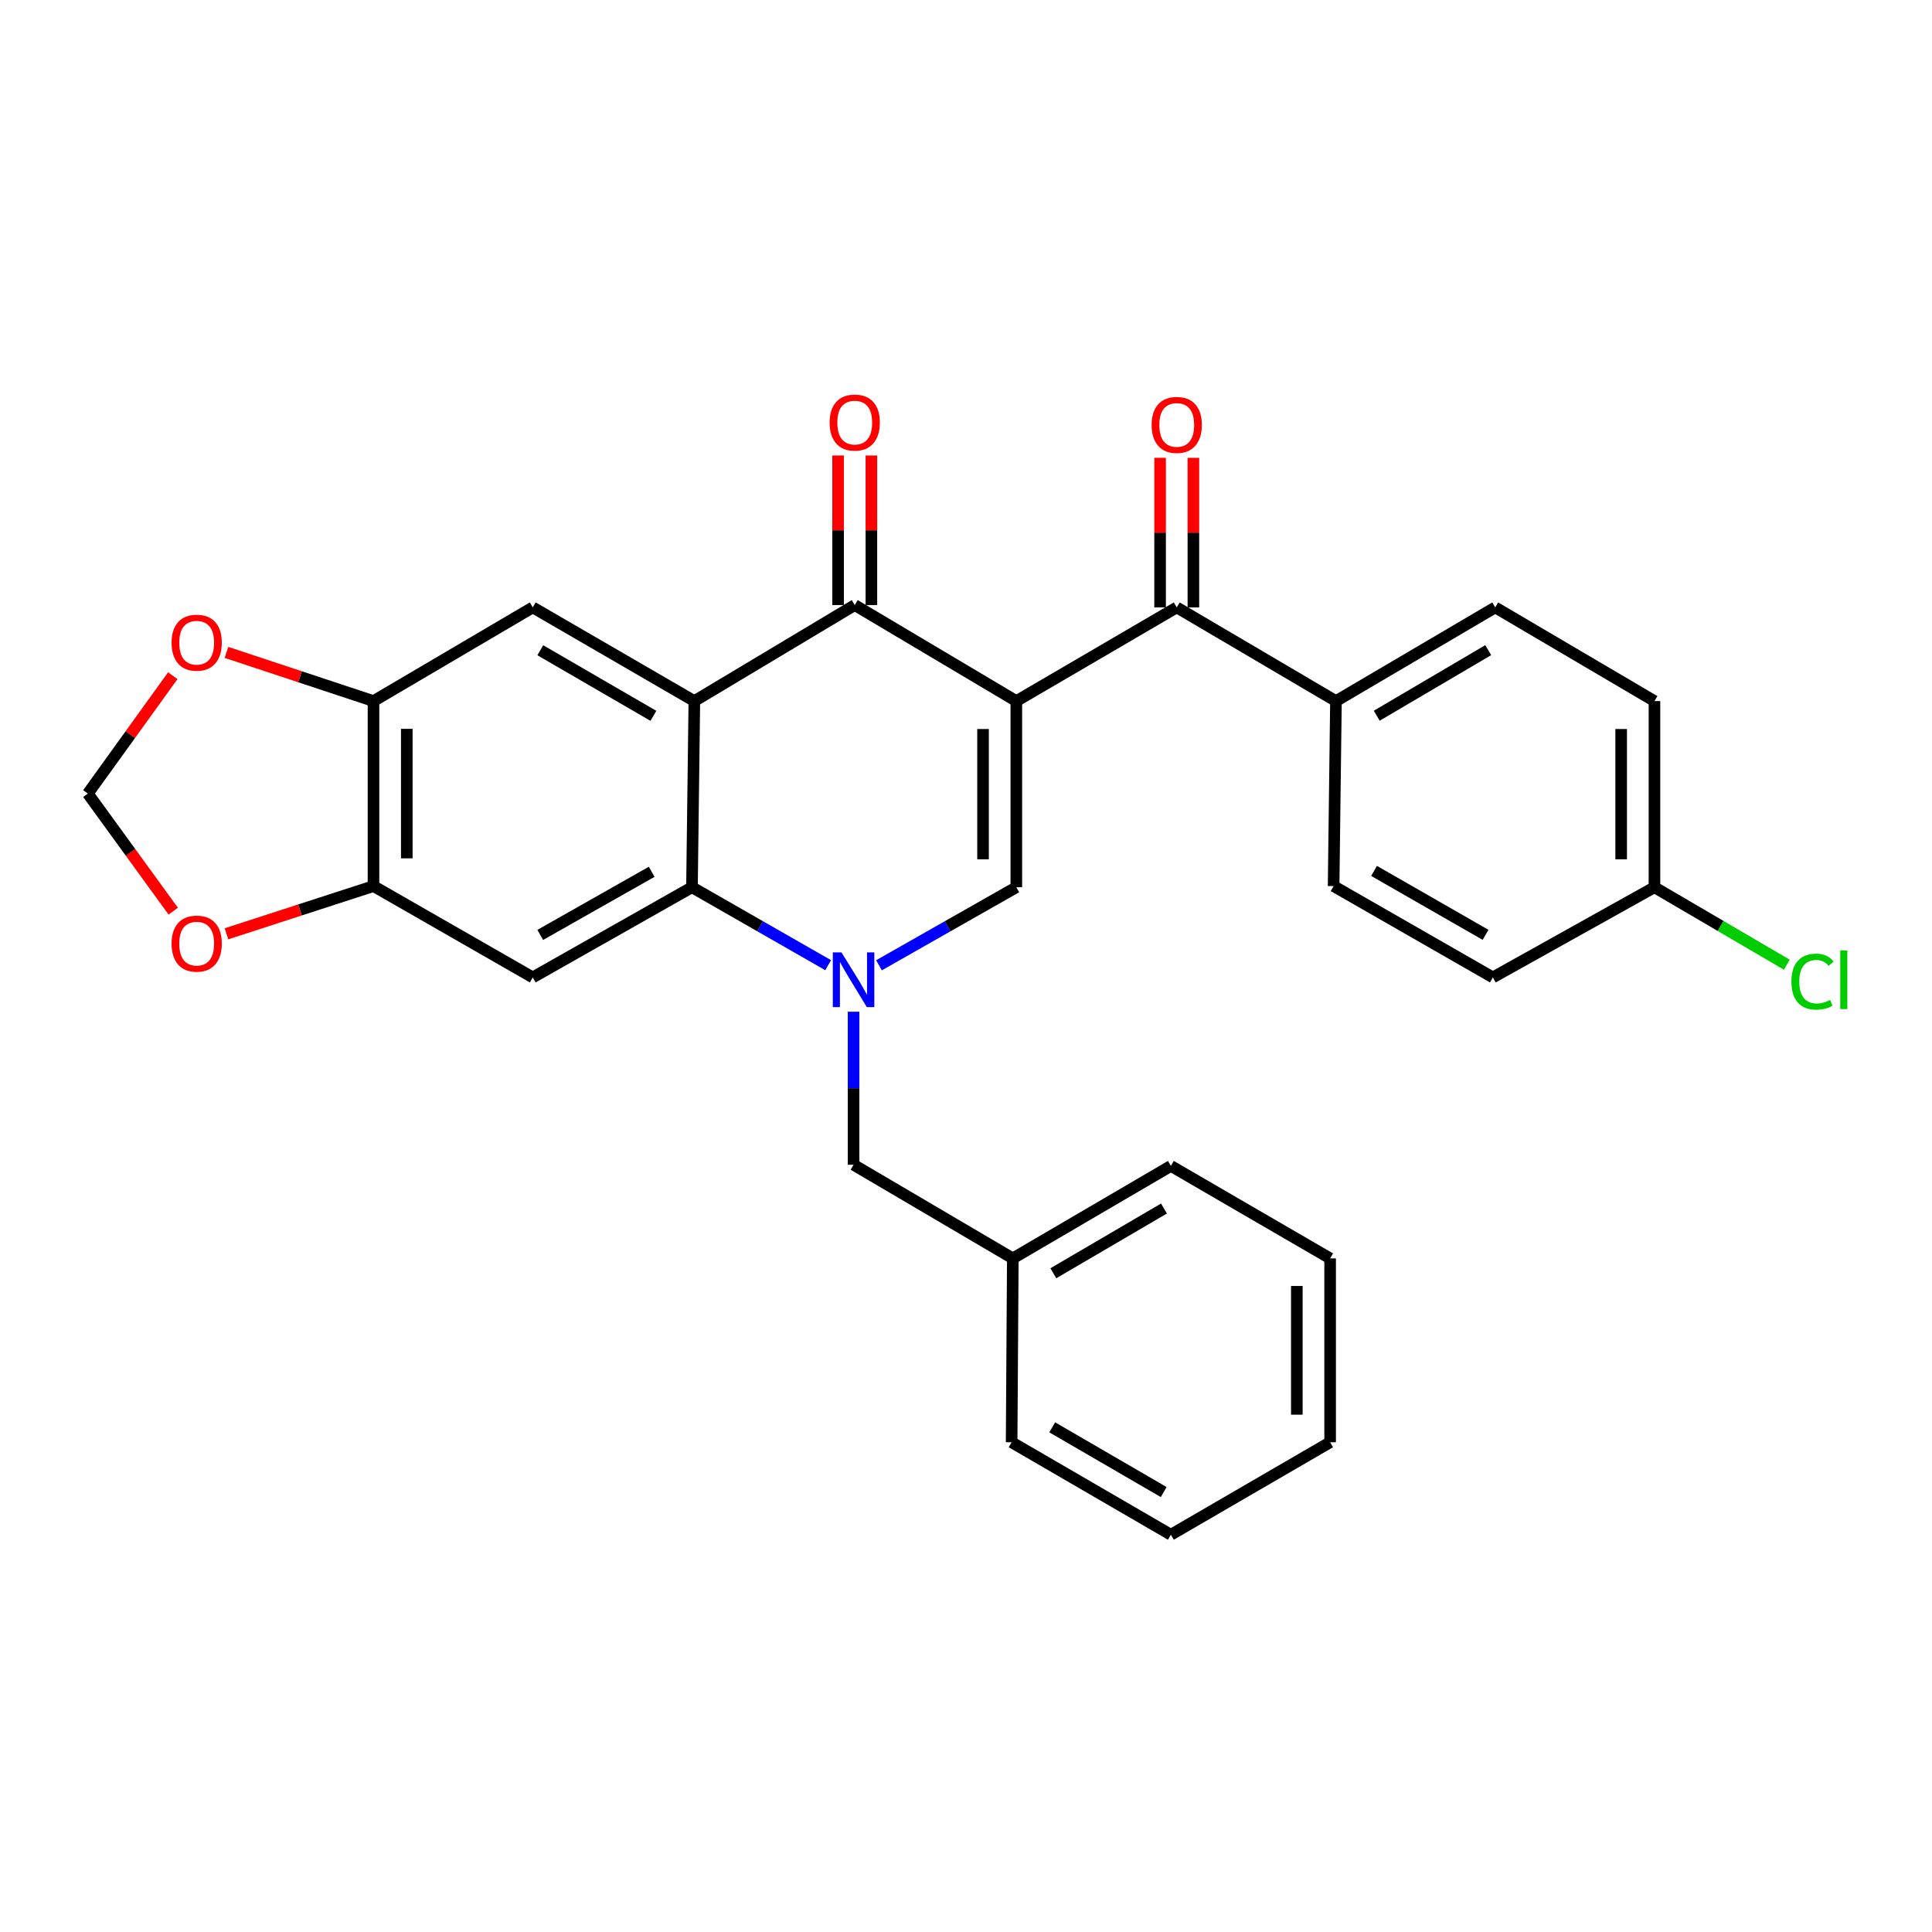 <?xml version='1.0' encoding='iso-8859-1'?>
<svg version='1.1' baseProfile='full'
              xmlns='http://www.w3.org/2000/svg'
                      xmlns:rdkit='http://www.rdkit.org/xml'
                      xmlns:xlink='http://www.w3.org/1999/xlink'
                  xml:space='preserve'
width='1000px' height='1000px' viewBox='0 0 1000 1000'>
<!-- END OF HEADER -->
<rect style='opacity:1.0;fill:#FFFFFF;stroke:none' width='1000' height='1000' x='0' y='0'> </rect>
<path class='bond-2' d='M 526.047,362.884 L 442.413,313.179' style='fill:none;fill-rule:evenodd;stroke:#000000;stroke-width:6px;stroke-linecap:butt;stroke-linejoin:miter;stroke-opacity:1' />
<path class='bond-3' d='M 526.047,362.884 L 526.047,459.233' style='fill:none;fill-rule:evenodd;stroke:#000000;stroke-width:6px;stroke-linecap:butt;stroke-linejoin:miter;stroke-opacity:1' />
<path class='bond-3' d='M 508.815,377.337 L 508.815,444.781' style='fill:none;fill-rule:evenodd;stroke:#000000;stroke-width:6px;stroke-linecap:butt;stroke-linejoin:miter;stroke-opacity:1' />
<path class='bond-5' d='M 526.047,362.884 L 609.079,314.385' style='fill:none;fill-rule:evenodd;stroke:#000000;stroke-width:6px;stroke-linecap:butt;stroke-linejoin:miter;stroke-opacity:1' />
<path class='bond-0' d='M 454.962,499.63 L 490.505,479.431' style='fill:none;fill-rule:evenodd;stroke:#0000FF;stroke-width:6px;stroke-linecap:butt;stroke-linejoin:miter;stroke-opacity:1' />
<path class='bond-0' d='M 490.505,479.431 L 526.047,459.233' style='fill:none;fill-rule:evenodd;stroke:#000000;stroke-width:6px;stroke-linecap:butt;stroke-linejoin:miter;stroke-opacity:1' />
<path class='bond-4' d='M 428.651,499.583 L 393.408,479.408' style='fill:none;fill-rule:evenodd;stroke:#0000FF;stroke-width:6px;stroke-linecap:butt;stroke-linejoin:miter;stroke-opacity:1' />
<path class='bond-4' d='M 393.408,479.408 L 358.165,459.233' style='fill:none;fill-rule:evenodd;stroke:#000000;stroke-width:6px;stroke-linecap:butt;stroke-linejoin:miter;stroke-opacity:1' />
<path class='bond-10' d='M 441.8,523.664 L 441.8,563.269' style='fill:none;fill-rule:evenodd;stroke:#0000FF;stroke-width:6px;stroke-linecap:butt;stroke-linejoin:miter;stroke-opacity:1' />
<path class='bond-10' d='M 441.8,563.269 L 441.8,602.874' style='fill:none;fill-rule:evenodd;stroke:#000000;stroke-width:6px;stroke-linecap:butt;stroke-linejoin:miter;stroke-opacity:1' />
<path class='bond-1' d='M 359.391,362.884 L 442.413,313.179' style='fill:none;fill-rule:evenodd;stroke:#000000;stroke-width:6px;stroke-linecap:butt;stroke-linejoin:miter;stroke-opacity:1' />
<path class='bond-7' d='M 359.391,362.884 L 275.756,314.385' style='fill:none;fill-rule:evenodd;stroke:#000000;stroke-width:6px;stroke-linecap:butt;stroke-linejoin:miter;stroke-opacity:1' />
<path class='bond-7' d='M 338.201,370.517 L 279.657,336.567' style='fill:none;fill-rule:evenodd;stroke:#000000;stroke-width:6px;stroke-linecap:butt;stroke-linejoin:miter;stroke-opacity:1' />
<path class='bond-29' d='M 359.391,362.884 L 358.165,459.233' style='fill:none;fill-rule:evenodd;stroke:#000000;stroke-width:6px;stroke-linecap:butt;stroke-linejoin:miter;stroke-opacity:1' />
<path class='bond-14' d='M 451.029,313.179 L 451.029,274.471' style='fill:none;fill-rule:evenodd;stroke:#000000;stroke-width:6px;stroke-linecap:butt;stroke-linejoin:miter;stroke-opacity:1' />
<path class='bond-14' d='M 451.029,274.471 L 451.029,235.763' style='fill:none;fill-rule:evenodd;stroke:#FF0000;stroke-width:6px;stroke-linecap:butt;stroke-linejoin:miter;stroke-opacity:1' />
<path class='bond-14' d='M 433.796,313.179 L 433.796,274.471' style='fill:none;fill-rule:evenodd;stroke:#000000;stroke-width:6px;stroke-linecap:butt;stroke-linejoin:miter;stroke-opacity:1' />
<path class='bond-14' d='M 433.796,274.471 L 433.796,235.763' style='fill:none;fill-rule:evenodd;stroke:#FF0000;stroke-width:6px;stroke-linecap:butt;stroke-linejoin:miter;stroke-opacity:1' />
<path class='bond-6' d='M 358.165,459.233 L 275.756,505.904' style='fill:none;fill-rule:evenodd;stroke:#000000;stroke-width:6px;stroke-linecap:butt;stroke-linejoin:miter;stroke-opacity:1' />
<path class='bond-6' d='M 337.312,451.239 L 279.625,483.908' style='fill:none;fill-rule:evenodd;stroke:#000000;stroke-width:6px;stroke-linecap:butt;stroke-linejoin:miter;stroke-opacity:1' />
<path class='bond-11' d='M 609.079,314.385 L 691.488,362.884' style='fill:none;fill-rule:evenodd;stroke:#000000;stroke-width:6px;stroke-linecap:butt;stroke-linejoin:miter;stroke-opacity:1' />
<path class='bond-16' d='M 617.695,314.385 L 617.695,275.682' style='fill:none;fill-rule:evenodd;stroke:#000000;stroke-width:6px;stroke-linecap:butt;stroke-linejoin:miter;stroke-opacity:1' />
<path class='bond-16' d='M 617.695,275.682 L 617.695,236.979' style='fill:none;fill-rule:evenodd;stroke:#FF0000;stroke-width:6px;stroke-linecap:butt;stroke-linejoin:miter;stroke-opacity:1' />
<path class='bond-16' d='M 600.463,314.385 L 600.463,275.682' style='fill:none;fill-rule:evenodd;stroke:#000000;stroke-width:6px;stroke-linecap:butt;stroke-linejoin:miter;stroke-opacity:1' />
<path class='bond-16' d='M 600.463,275.682 L 600.463,236.979' style='fill:none;fill-rule:evenodd;stroke:#FF0000;stroke-width:6px;stroke-linecap:butt;stroke-linejoin:miter;stroke-opacity:1' />
<path class='bond-8' d='M 275.756,505.904 L 193.318,458.639' style='fill:none;fill-rule:evenodd;stroke:#000000;stroke-width:6px;stroke-linecap:butt;stroke-linejoin:miter;stroke-opacity:1' />
<path class='bond-9' d='M 275.756,314.385 L 193.318,362.884' style='fill:none;fill-rule:evenodd;stroke:#000000;stroke-width:6px;stroke-linecap:butt;stroke-linejoin:miter;stroke-opacity:1' />
<path class='bond-12' d='M 193.318,458.639 L 155.264,470.988' style='fill:none;fill-rule:evenodd;stroke:#000000;stroke-width:6px;stroke-linecap:butt;stroke-linejoin:miter;stroke-opacity:1' />
<path class='bond-12' d='M 155.264,470.988 L 117.21,483.337' style='fill:none;fill-rule:evenodd;stroke:#FF0000;stroke-width:6px;stroke-linecap:butt;stroke-linejoin:miter;stroke-opacity:1' />
<path class='bond-31' d='M 193.318,458.639 L 193.318,362.884' style='fill:none;fill-rule:evenodd;stroke:#000000;stroke-width:6px;stroke-linecap:butt;stroke-linejoin:miter;stroke-opacity:1' />
<path class='bond-31' d='M 210.551,444.276 L 210.551,377.248' style='fill:none;fill-rule:evenodd;stroke:#000000;stroke-width:6px;stroke-linecap:butt;stroke-linejoin:miter;stroke-opacity:1' />
<path class='bond-13' d='M 193.318,362.884 L 155.266,350.281' style='fill:none;fill-rule:evenodd;stroke:#000000;stroke-width:6px;stroke-linecap:butt;stroke-linejoin:miter;stroke-opacity:1' />
<path class='bond-13' d='M 155.266,350.281 L 117.215,337.678' style='fill:none;fill-rule:evenodd;stroke:#FF0000;stroke-width:6px;stroke-linecap:butt;stroke-linejoin:miter;stroke-opacity:1' />
<path class='bond-20' d='M 441.8,602.874 L 524.228,651.345' style='fill:none;fill-rule:evenodd;stroke:#000000;stroke-width:6px;stroke-linecap:butt;stroke-linejoin:miter;stroke-opacity:1' />
<path class='bond-17' d='M 691.488,362.884 L 773.926,314.385' style='fill:none;fill-rule:evenodd;stroke:#000000;stroke-width:6px;stroke-linecap:butt;stroke-linejoin:miter;stroke-opacity:1' />
<path class='bond-17' d='M 712.592,370.462 L 770.298,336.512' style='fill:none;fill-rule:evenodd;stroke:#000000;stroke-width:6px;stroke-linecap:butt;stroke-linejoin:miter;stroke-opacity:1' />
<path class='bond-18' d='M 691.488,362.884 L 690.272,458.639' style='fill:none;fill-rule:evenodd;stroke:#000000;stroke-width:6px;stroke-linecap:butt;stroke-linejoin:miter;stroke-opacity:1' />
<path class='bond-32' d='M 89.663,471.619 L 67.559,441.186' style='fill:none;fill-rule:evenodd;stroke:#FF0000;stroke-width:6px;stroke-linecap:butt;stroke-linejoin:miter;stroke-opacity:1' />
<path class='bond-32' d='M 67.559,441.186 L 45.455,410.752' style='fill:none;fill-rule:evenodd;stroke:#000000;stroke-width:6px;stroke-linecap:butt;stroke-linejoin:miter;stroke-opacity:1' />
<path class='bond-15' d='M 89.429,349.744 L 67.442,380.248' style='fill:none;fill-rule:evenodd;stroke:#FF0000;stroke-width:6px;stroke-linecap:butt;stroke-linejoin:miter;stroke-opacity:1' />
<path class='bond-15' d='M 67.442,380.248 L 45.455,410.752' style='fill:none;fill-rule:evenodd;stroke:#000000;stroke-width:6px;stroke-linecap:butt;stroke-linejoin:miter;stroke-opacity:1' />
<path class='bond-21' d='M 773.926,314.385 L 856.345,362.884' style='fill:none;fill-rule:evenodd;stroke:#000000;stroke-width:6px;stroke-linecap:butt;stroke-linejoin:miter;stroke-opacity:1' />
<path class='bond-22' d='M 690.272,458.639 L 772.71,505.904' style='fill:none;fill-rule:evenodd;stroke:#000000;stroke-width:6px;stroke-linecap:butt;stroke-linejoin:miter;stroke-opacity:1' />
<path class='bond-22' d='M 711.209,450.779 L 768.915,483.865' style='fill:none;fill-rule:evenodd;stroke:#000000;stroke-width:6px;stroke-linecap:butt;stroke-linejoin:miter;stroke-opacity:1' />
<path class='bond-19' d='M 856.345,459.233 L 772.71,505.904' style='fill:none;fill-rule:evenodd;stroke:#000000;stroke-width:6px;stroke-linecap:butt;stroke-linejoin:miter;stroke-opacity:1' />
<path class='bond-23' d='M 856.345,459.233 L 890.603,479.283' style='fill:none;fill-rule:evenodd;stroke:#000000;stroke-width:6px;stroke-linecap:butt;stroke-linejoin:miter;stroke-opacity:1' />
<path class='bond-23' d='M 890.603,479.283 L 924.861,499.332' style='fill:none;fill-rule:evenodd;stroke:#00CC00;stroke-width:6px;stroke-linecap:butt;stroke-linejoin:miter;stroke-opacity:1' />
<path class='bond-30' d='M 856.345,459.233 L 856.345,362.884' style='fill:none;fill-rule:evenodd;stroke:#000000;stroke-width:6px;stroke-linecap:butt;stroke-linejoin:miter;stroke-opacity:1' />
<path class='bond-30' d='M 839.112,444.781 L 839.112,377.337' style='fill:none;fill-rule:evenodd;stroke:#000000;stroke-width:6px;stroke-linecap:butt;stroke-linejoin:miter;stroke-opacity:1' />
<path class='bond-24' d='M 524.228,651.345 L 606.044,603.478' style='fill:none;fill-rule:evenodd;stroke:#000000;stroke-width:6px;stroke-linecap:butt;stroke-linejoin:miter;stroke-opacity:1' />
<path class='bond-24' d='M 545.203,659.039 L 602.474,625.532' style='fill:none;fill-rule:evenodd;stroke:#000000;stroke-width:6px;stroke-linecap:butt;stroke-linejoin:miter;stroke-opacity:1' />
<path class='bond-25' d='M 524.228,651.345 L 523.616,746.507' style='fill:none;fill-rule:evenodd;stroke:#000000;stroke-width:6px;stroke-linecap:butt;stroke-linejoin:miter;stroke-opacity:1' />
<path class='bond-27' d='M 606.044,603.478 L 688.472,651.345' style='fill:none;fill-rule:evenodd;stroke:#000000;stroke-width:6px;stroke-linecap:butt;stroke-linejoin:miter;stroke-opacity:1' />
<path class='bond-26' d='M 523.616,746.507 L 606.044,794.374' style='fill:none;fill-rule:evenodd;stroke:#000000;stroke-width:6px;stroke-linecap:butt;stroke-linejoin:miter;stroke-opacity:1' />
<path class='bond-26' d='M 544.634,738.785 L 602.333,772.292' style='fill:none;fill-rule:evenodd;stroke:#000000;stroke-width:6px;stroke-linecap:butt;stroke-linejoin:miter;stroke-opacity:1' />
<path class='bond-28' d='M 606.044,794.374 L 688.472,746.507' style='fill:none;fill-rule:evenodd;stroke:#000000;stroke-width:6px;stroke-linecap:butt;stroke-linejoin:miter;stroke-opacity:1' />
<path class='bond-33' d='M 688.472,651.345 L 688.472,746.507' style='fill:none;fill-rule:evenodd;stroke:#000000;stroke-width:6px;stroke-linecap:butt;stroke-linejoin:miter;stroke-opacity:1' />
<path class='bond-33' d='M 671.24,665.62 L 671.24,732.232' style='fill:none;fill-rule:evenodd;stroke:#000000;stroke-width:6px;stroke-linecap:butt;stroke-linejoin:miter;stroke-opacity:1' />
<path  class='atom-1' d='M 435.54 492.95
L 444.82 507.95
Q 445.74 509.43, 447.22 512.11
Q 448.7 514.79, 448.78 514.95
L 448.78 492.95
L 452.54 492.95
L 452.54 521.27
L 448.66 521.27
L 438.7 504.87
Q 437.54 502.95, 436.3 500.75
Q 435.1 498.55, 434.74 497.87
L 434.74 521.27
L 431.06 521.27
L 431.06 492.95
L 435.54 492.95
' fill='#0000FF'/>
<path  class='atom-13' d='M 88.805 488.416
Q 88.805 481.616, 92.165 477.816
Q 95.525 474.016, 101.805 474.016
Q 108.085 474.016, 111.445 477.816
Q 114.805 481.616, 114.805 488.416
Q 114.805 495.296, 111.405 499.216
Q 108.005 503.096, 101.805 503.096
Q 95.564 503.096, 92.165 499.216
Q 88.805 495.336, 88.805 488.416
M 101.805 499.896
Q 106.125 499.896, 108.445 497.016
Q 110.805 494.096, 110.805 488.416
Q 110.805 482.856, 108.445 480.056
Q 106.125 477.216, 101.805 477.216
Q 97.484 477.216, 95.124 480.016
Q 92.805 482.816, 92.805 488.416
Q 92.805 494.136, 95.124 497.016
Q 97.484 499.896, 101.805 499.896
' fill='#FF0000'/>
<path  class='atom-14' d='M 88.805 332.655
Q 88.805 325.855, 92.165 322.055
Q 95.525 318.255, 101.805 318.255
Q 108.085 318.255, 111.445 322.055
Q 114.805 325.855, 114.805 332.655
Q 114.805 339.535, 111.405 343.455
Q 108.005 347.335, 101.805 347.335
Q 95.564 347.335, 92.165 343.455
Q 88.805 339.575, 88.805 332.655
M 101.805 344.135
Q 106.125 344.135, 108.445 341.255
Q 110.805 338.335, 110.805 332.655
Q 110.805 327.095, 108.445 324.295
Q 106.125 321.455, 101.805 321.455
Q 97.484 321.455, 95.124 324.255
Q 92.805 327.055, 92.805 332.655
Q 92.805 338.375, 95.124 341.255
Q 97.484 344.135, 101.805 344.135
' fill='#FF0000'/>
<path  class='atom-15' d='M 429.413 218.72
Q 429.413 211.92, 432.773 208.12
Q 436.133 204.32, 442.413 204.32
Q 448.693 204.32, 452.053 208.12
Q 455.413 211.92, 455.413 218.72
Q 455.413 225.6, 452.013 229.52
Q 448.613 233.4, 442.413 233.4
Q 436.173 233.4, 432.773 229.52
Q 429.413 225.64, 429.413 218.72
M 442.413 230.2
Q 446.733 230.2, 449.053 227.32
Q 451.413 224.4, 451.413 218.72
Q 451.413 213.16, 449.053 210.36
Q 446.733 207.52, 442.413 207.52
Q 438.093 207.52, 435.733 210.32
Q 433.413 213.12, 433.413 218.72
Q 433.413 224.44, 435.733 227.32
Q 438.093 230.2, 442.413 230.2
' fill='#FF0000'/>
<path  class='atom-17' d='M 596.079 219.935
Q 596.079 213.135, 599.439 209.335
Q 602.799 205.535, 609.079 205.535
Q 615.359 205.535, 618.719 209.335
Q 622.079 213.135, 622.079 219.935
Q 622.079 226.815, 618.679 230.735
Q 615.279 234.615, 609.079 234.615
Q 602.839 234.615, 599.439 230.735
Q 596.079 226.855, 596.079 219.935
M 609.079 231.415
Q 613.399 231.415, 615.719 228.535
Q 618.079 225.615, 618.079 219.935
Q 618.079 214.375, 615.719 211.575
Q 613.399 208.735, 609.079 208.735
Q 604.759 208.735, 602.399 211.535
Q 600.079 214.335, 600.079 219.935
Q 600.079 225.655, 602.399 228.535
Q 604.759 231.415, 609.079 231.415
' fill='#FF0000'/>
<path  class='atom-24' d='M 927.231 508.09
Q 927.231 501.05, 930.511 497.37
Q 933.831 493.65, 940.111 493.65
Q 945.951 493.65, 949.071 497.77
L 946.431 499.93
Q 944.151 496.93, 940.111 496.93
Q 935.831 496.93, 933.551 499.81
Q 931.311 502.65, 931.311 508.09
Q 931.311 513.69, 933.631 516.57
Q 935.991 519.45, 940.551 519.45
Q 943.671 519.45, 947.311 517.57
L 948.431 520.57
Q 946.951 521.53, 944.711 522.09
Q 942.471 522.65, 939.991 522.65
Q 933.831 522.65, 930.511 518.89
Q 927.231 515.13, 927.231 508.09
' fill='#00CC00'/>
<path  class='atom-24' d='M 952.511 491.93
L 956.191 491.93
L 956.191 522.29
L 952.511 522.29
L 952.511 491.93
' fill='#00CC00'/>
</svg>
